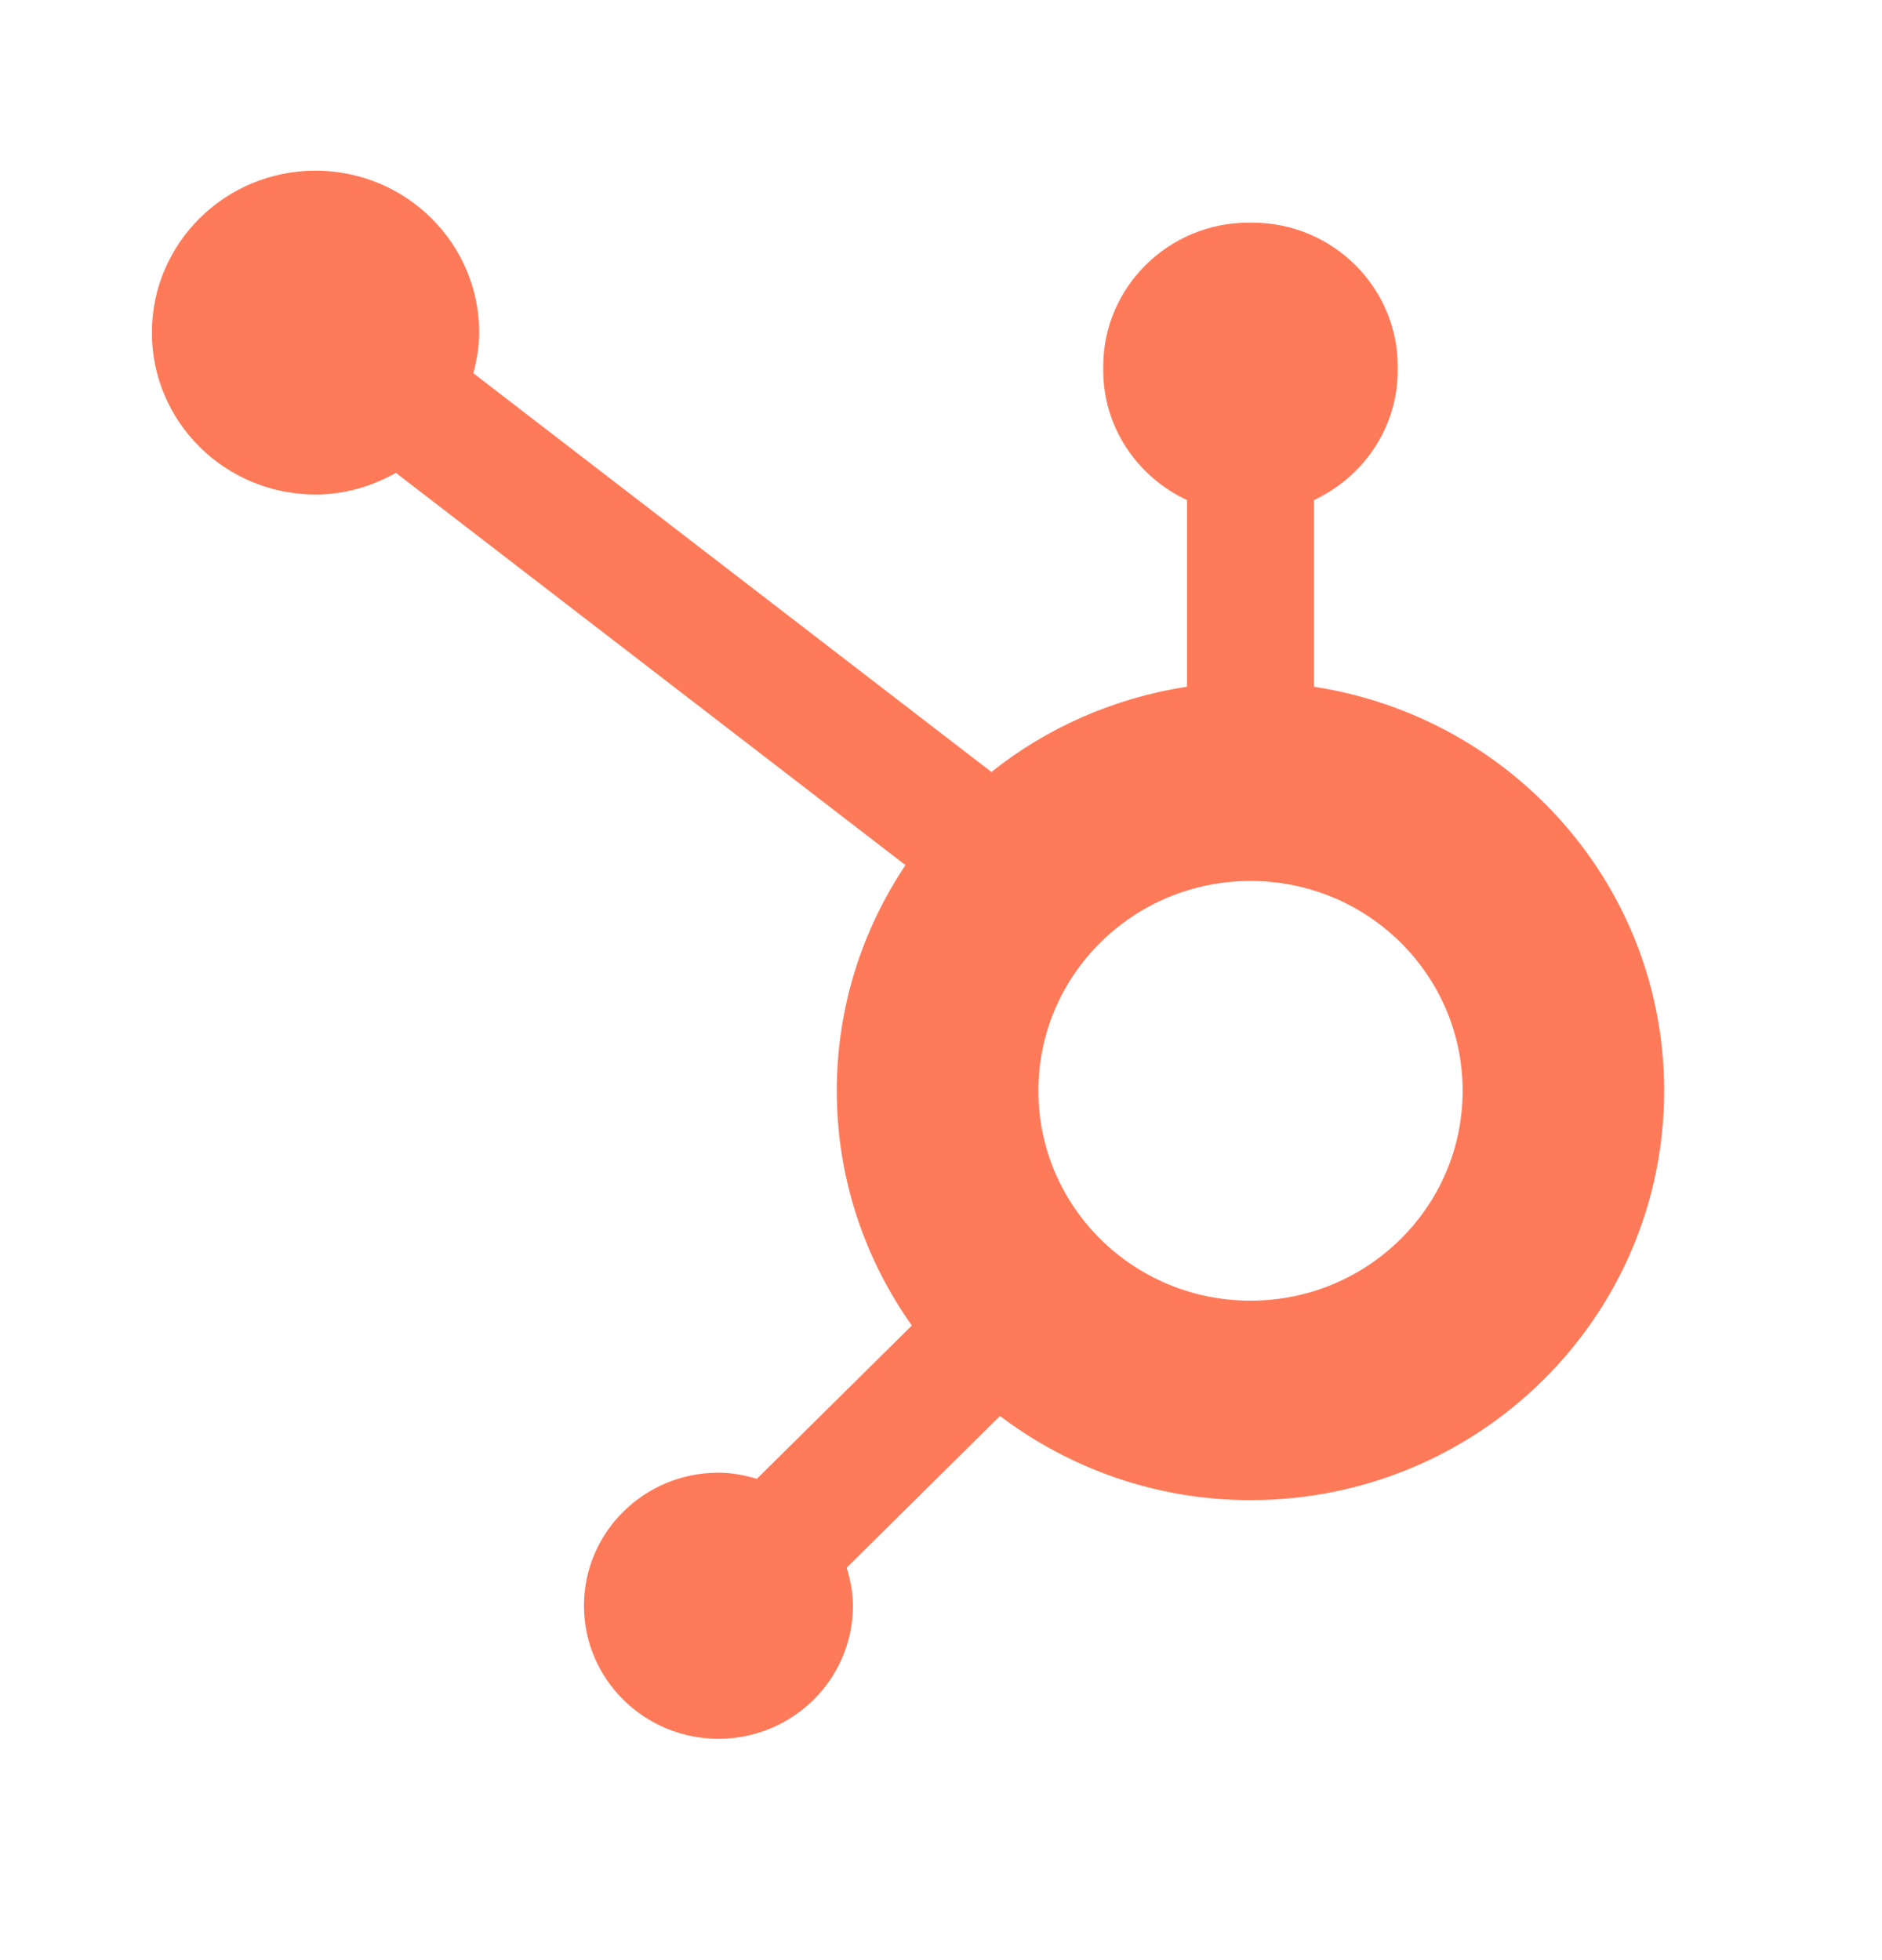 <svg width="24" height="25" viewBox="0 0 24 25" fill="none" xmlns="http://www.w3.org/2000/svg">
<path fill-rule="evenodd" clip-rule="evenodd" d="M15.947 16.589C14.453 16.589 13.242 15.391 13.242 13.912C13.242 12.434 14.453 11.236 15.947 11.236C17.441 11.236 18.652 12.434 18.652 13.912C18.652 15.391 17.441 16.589 15.947 16.589ZM16.756 8.759V6.378C17.384 6.085 17.824 5.456 17.824 4.726V4.671C17.824 3.664 16.992 2.84 15.974 2.84H15.919C14.901 2.84 14.069 3.664 14.069 4.671V4.726C14.069 5.456 14.509 6.085 15.137 6.378V8.759C14.202 8.902 13.347 9.284 12.643 9.846L6.036 4.76C6.08 4.594 6.11 4.424 6.111 4.245C6.112 3.104 5.179 2.178 4.026 2.177C2.874 2.175 1.938 3.099 1.937 4.239C1.935 5.38 2.868 6.306 4.021 6.307C4.396 6.308 4.744 6.202 5.049 6.031L11.547 11.034C10.995 11.859 10.671 12.848 10.671 13.912C10.671 15.027 11.027 16.058 11.628 16.906L9.652 18.861C9.495 18.815 9.334 18.783 9.162 18.783C8.215 18.783 7.447 19.542 7.447 20.48C7.447 21.417 8.215 22.177 9.162 22.177C10.109 22.177 10.877 21.417 10.877 20.48C10.877 20.31 10.844 20.149 10.797 19.995L12.752 18.06C13.639 18.73 14.744 19.133 15.947 19.133C18.86 19.133 21.222 16.796 21.222 13.912C21.222 11.302 19.285 9.146 16.756 8.759Z" fill="#FF7A59"/>
</svg>
